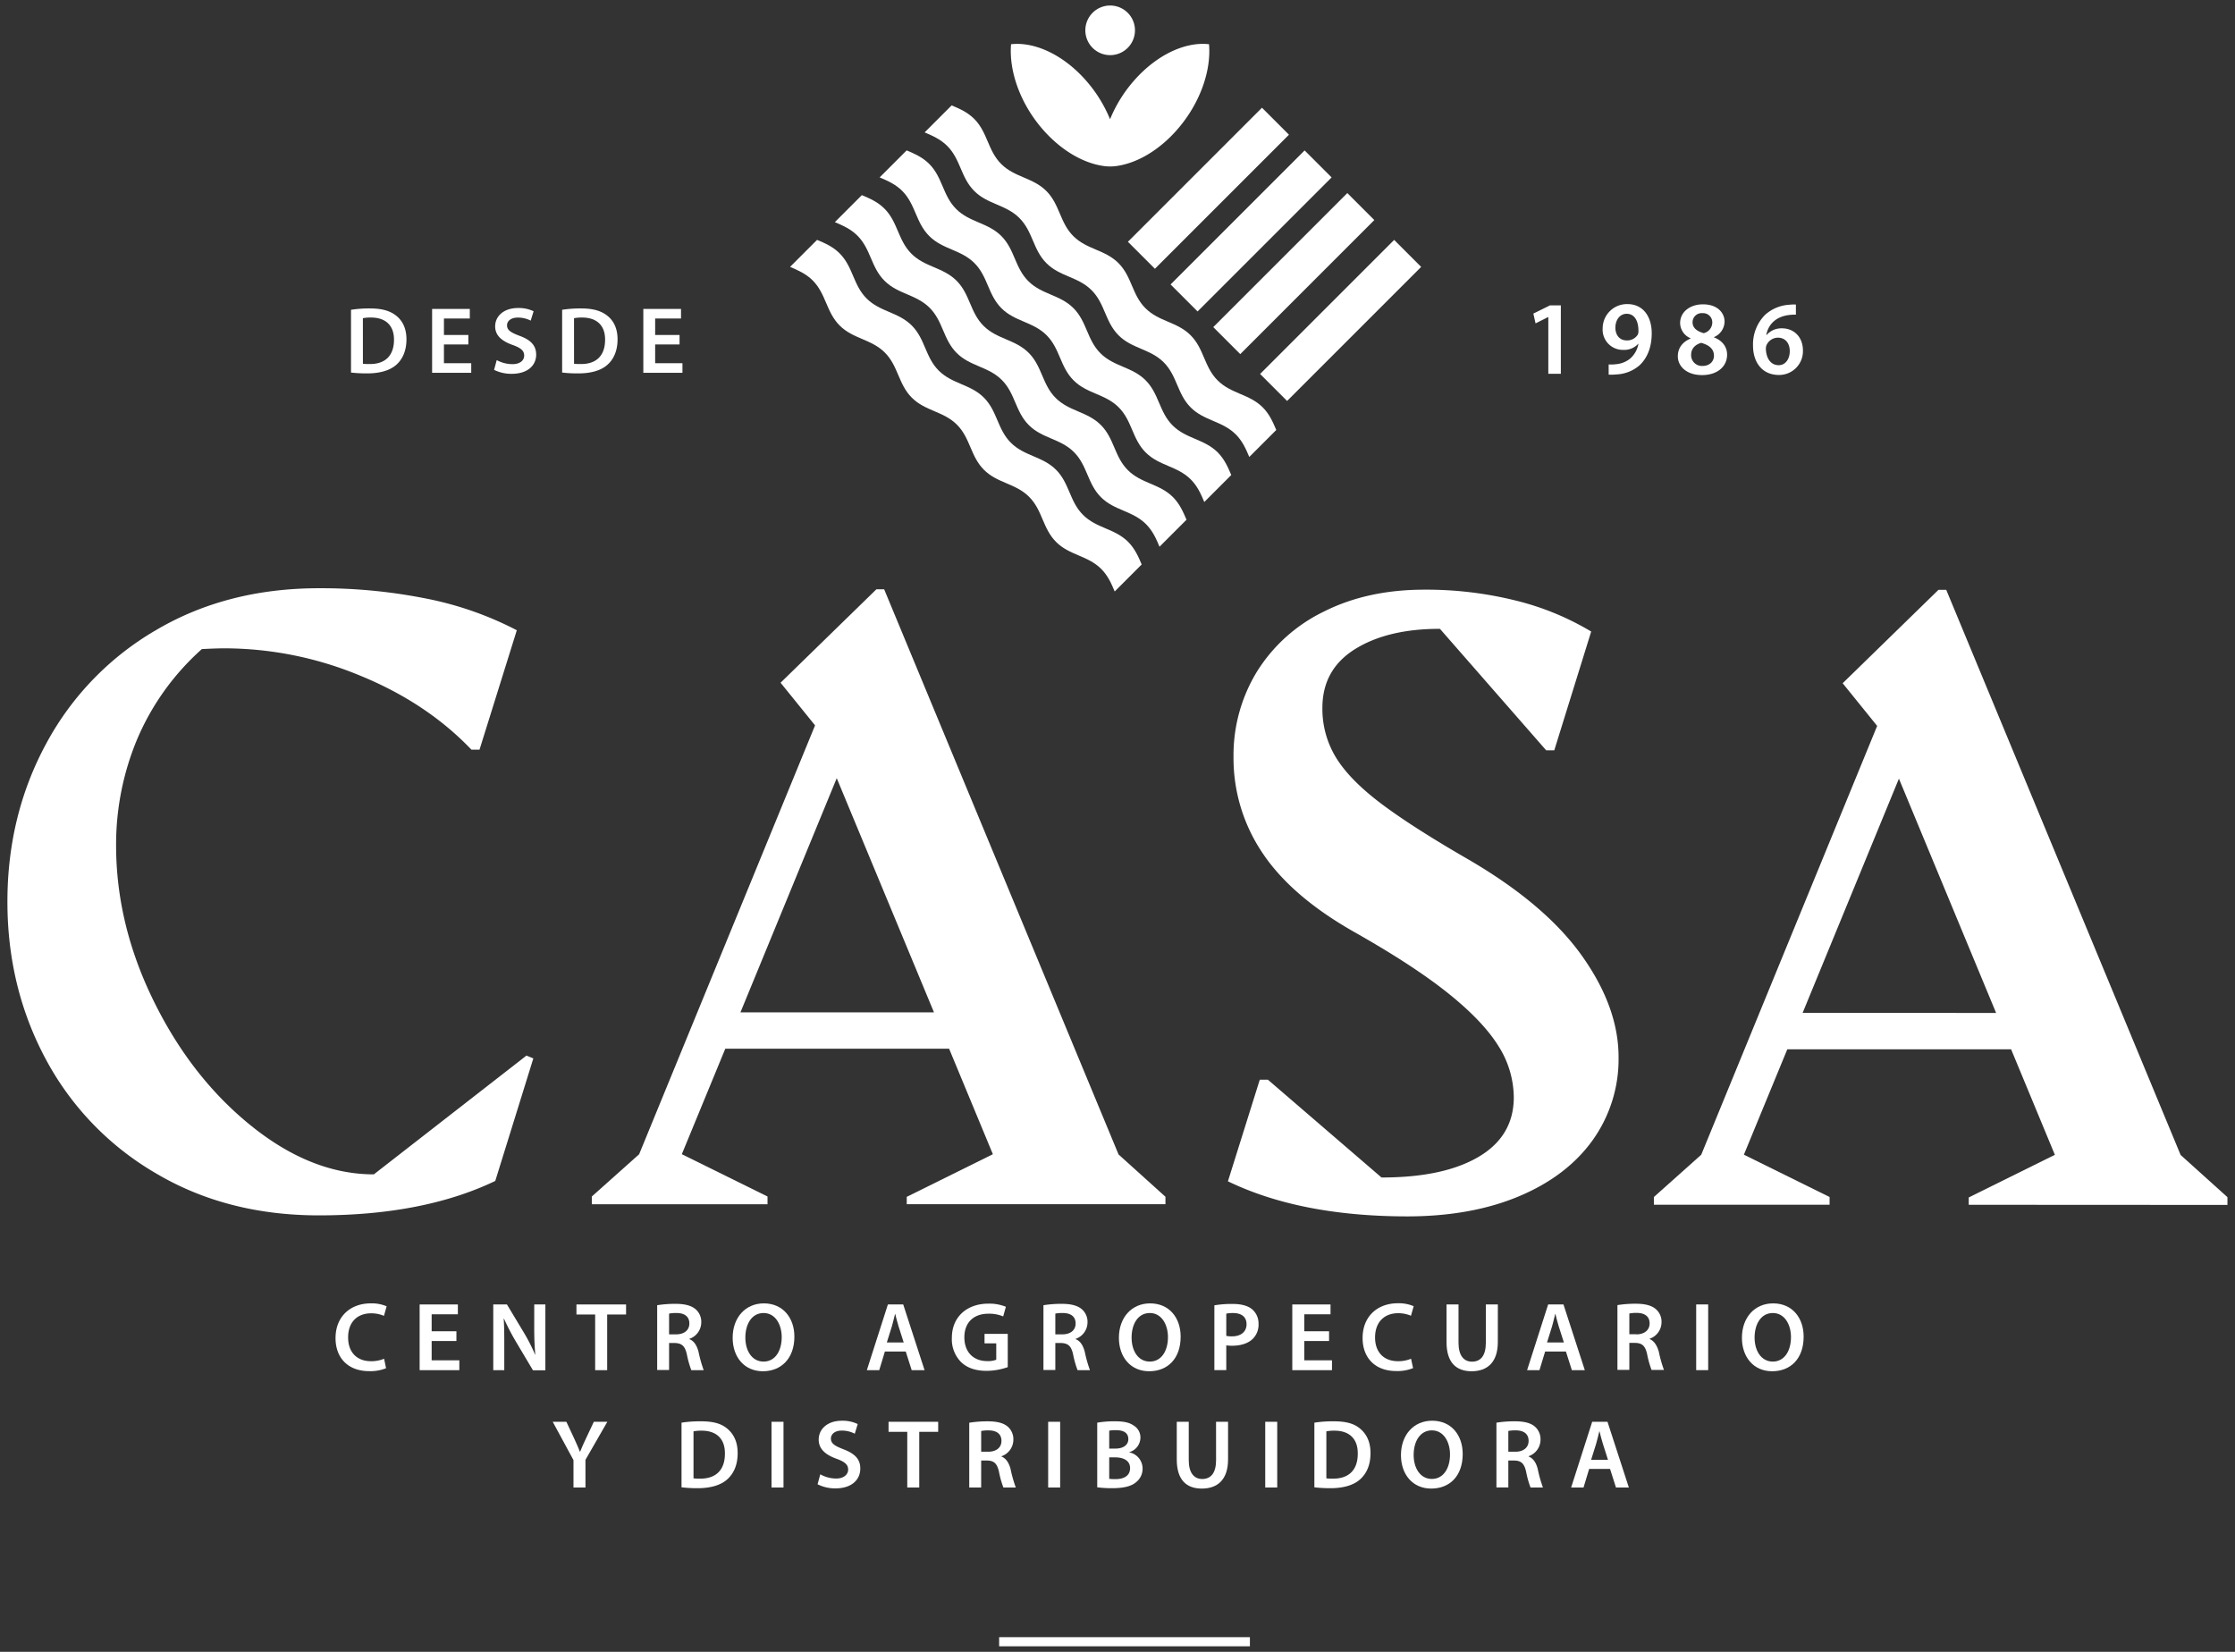 <svg id="Capa_1" data-name="Capa 1" xmlns="http://www.w3.org/2000/svg" width="827.82" height="611.86" viewBox="0 0 827.82 611.86">
  <rect x="0" y="0" width="827.82" height="611.86" fill="#333333" stroke="none"/>
  <defs>
    <style>
      .cls-1 {
        fill: #fff;
      }
    </style>
  </defs>
  <g>
    <path class="cls-1" d="M344.18,87.43c5,5,11.7,5,16.72,10s5,11.7,10,16.72,11.7,5,16.72,10,5,11.7,10,16.72,11.71,5,16.72,10,5,11.71,10,16.72,11.7,5,16.71,10c2.51,2.51,3.77,5.43,5,8.36l10-10c-1.26-2.93-2.51-5.85-5-8.36-5-5-11.71-5-16.72-10s-5-11.7-10-16.72-11.7-5-16.72-10-5-11.7-10-16.72-11.7-5-16.72-10-5-11.71-10-16.72-11.7-5-16.72-10-5-11.7-10-16.72c-2.51-2.5-5.44-3.76-8.36-5l-10,10c2.93,1.25,5.86,2.51,8.36,5C339.16,75.73,339.16,82.42,344.18,87.43Z"/>
    <polygon class="cls-1" points="325.78 65.7 325.78 65.7 325.78 65.7 325.78 65.7"/>
    <polygon class="cls-1" points="342.46 49.02 342.46 49.02 342.46 49.02 342.46 49.02"/>
    <path class="cls-1" d="M360.86,70.75c5,5,11.7,5,16.71,10s5,11.7,10,16.72,11.7,5,16.72,10,5,11.7,10,16.72,11.7,5,16.72,10,5,11.71,10,16.72,11.7,5,16.71,10c2.51,2.51,3.77,5.43,5,8.36l10-10c-1.26-2.93-2.51-5.85-5-8.36-5-5-11.71-5-16.72-10s-5-11.7-10-16.72-11.7-5-16.72-10-5-11.7-10-16.72-11.7-5-16.72-10-5-11.71-10-16.72-11.71-5-16.72-10-5-11.7-10-16.71c-2.51-2.51-5.44-3.77-8.37-5l-10,10c2.93,1.25,5.85,2.51,8.36,5C355.84,59.05,355.84,65.74,360.86,70.75Z"/>
    <path class="cls-1" d="M327.61,104c5,5,11.7,5,16.71,10s5,11.7,10,16.72,11.7,5,16.72,10,5,11.7,10,16.72,11.7,5,16.72,10,5,11.7,10,16.71,11.7,5,16.71,10c2.51,2.51,3.77,5.43,5,8.36l10-10c-1.26-2.93-2.51-5.85-5-8.36-5-5-11.71-5-16.72-10s-5-11.71-10-16.72-11.7-5-16.72-10-5-11.7-10-16.72-11.7-5-16.72-10-5-11.71-10-16.72-11.71-5-16.72-10-5-11.7-10-16.71c-2.51-2.51-5.44-3.77-8.37-5l-10,10c2.93,1.25,5.85,2.51,8.36,5C322.59,92.3,322.59,99,327.61,104Z"/>
    <path class="cls-1" d="M311,120.58c5,5,11.71,5,16.72,10s5,11.71,10,16.72,11.7,5,16.71,10,5,11.7,10,16.71,11.7,5,16.72,10,5,11.7,10,16.72,11.7,5,16.72,10c2.51,2.51,3.77,5.43,5,8.36l10-10c-1.25-2.93-2.51-5.85-5-8.36-5-5-11.7-5-16.72-10s-5-11.71-10-16.72-11.7-5-16.72-10-5-11.7-10-16.72-11.71-5-16.72-10-5-11.71-10-16.72-11.71-5-16.72-10-5-11.71-10-16.72c-2.5-2.51-5.43-3.77-8.36-5l-10,10c2.92,1.26,5.85,2.51,8.36,5C306,108.88,306,115.56,311,120.58Z"/>
    <path class="cls-1" d="M417.69,17.73a9.19,9.19,0,1,0-13,0A9.19,9.19,0,0,0,417.69,17.73Z"/>
    <rect class="cls-1" x="428.28" y="78.47" width="70.21" height="14.14" transform="translate(75.24 352.72) rotate(-45)"/>
    <rect class="cls-1" x="412.48" y="62.66" width="70.22" height="14.14" transform="translate(81.79 336.92) rotate(-45)"/>
    <rect class="cls-1" x="444.09" y="94.27" width="70.22" height="14.14" transform="translate(68.7 368.53) rotate(-45)"/>
    <rect class="cls-1" x="461.44" y="111.62" width="70.22" height="14.14" transform="translate(61.51 385.88) rotate(-45)"/>
    <path class="cls-1" d="M408.17,61.4a17.35,17.35,0,0,0,6,0c7.27-1.2,15.17-5.77,21.79-13.32,8.5-9.69,12.7-21.81,11.85-31.7-8.68-1-19.31,3.82-27.81,13.51a50.93,50.93,0,0,0-8.85,14.28,50.93,50.93,0,0,0-8.85-14.28c-8.5-9.69-19.13-14.48-27.81-13.51-.84,9.89,3.35,22,11.86,31.7C393,55.63,400.9,60.2,408.17,61.4Z"/>
    <path class="cls-1" d="M137.45,486.47a11.87,11.87,0,0,1,4.76.94l1-3.54a14,14,0,0,0-5.93-1.08c-7.44,0-13,4.84-13,12.86,0,7.4,4.7,12.24,12.43,12.24a15.44,15.44,0,0,0,6.28-1.08l-.72-3.51a12.46,12.46,0,0,1-4.84.91c-5.35,0-8.49-3.43-8.49-8.78C128.92,489.58,132.5,486.47,137.45,486.47Z"/>
    <polygon class="cls-1" points="159.88 496.73 169.05 496.73 169.05 493.12 159.88 493.12 159.88 486.83 169.59 486.83 169.59 483.19 155.43 483.19 155.43 507.53 170.13 507.53 170.13 503.88 159.88 503.88 159.88 496.73"/>
    <path class="cls-1" d="M197.87,491.67c0,3.72.11,6.87.4,10.12h-.07a66.32,66.32,0,0,0-4.16-8.17l-6.28-10.44H182.7v24.35h4.08v-8.71c0-4,0-7.22-.21-10.36l.1,0a87.54,87.54,0,0,0,4.37,8.42l6.36,10.69H202V483.18h-4.12Z"/>
    <polygon class="cls-1" points="213.51 486.91 220.44 486.91 220.44 507.53 224.89 507.53 224.89 486.91 231.89 486.91 231.89 483.19 213.51 483.19 213.51 486.91"/>
    <path class="cls-1" d="M254.43,501.79a34.72,34.72,0,0,0,1.63,5.74h4.58a50,50,0,0,1-1.91-6.79c-.62-2.35-1.66-4.05-3.4-4.7v-.11a6.49,6.49,0,0,0,4.41-6.1,6.15,6.15,0,0,0-2.09-4.87c-1.63-1.38-4-2-7.52-2a42.14,42.14,0,0,0-6.72.51v24h4.41v-10h2.24C252.59,497.6,253.74,498.61,254.43,501.79Zm-6.61-7.52v-7.69a12.69,12.69,0,0,1,2.75-.22c2.89,0,4.76,1.23,4.76,3.9,0,2.42-1.87,4-4.87,4Z"/>
    <path class="cls-1" d="M282.93,482.79c-6.86,0-11.56,5.27-11.56,12.75,0,7.15,4.33,12.39,11.2,12.39,6.71,0,11.66-4.66,11.66-12.83C294.23,488.17,290,482.79,282.93,482.79Zm-.11,21.56c-4.26,0-6.75-3.94-6.75-8.89s2.34-9.1,6.75-9.1,6.72,4.34,6.72,8.93C289.54,500.38,287.12,504.35,282.82,504.35Z"/>
    <path class="cls-1" d="M337.68,507.53h4.77l-7.91-24.35h-5.67l-7.8,24.35h4.59l2.09-6.9h7.73Zm-9.21-10.26,1.88-6c.43-1.45.8-3.15,1.16-4.56h.07c.36,1.41.76,3.07,1.23,4.56l1.91,6Z"/>
    <path class="cls-1" d="M373.26,506.41V494.09h-8.6v3.51H369v6.06a8.48,8.48,0,0,1-3.36.51c-5.06,0-8.45-3.29-8.45-8.81,0-5.67,3.65-8.74,8.85-8.74a13.3,13.3,0,0,1,5.53,1l1-3.57a16.19,16.19,0,0,0-6.47-1.16c-8,0-13.54,4.95-13.54,12.64a12,12,0,0,0,3.4,9c2.31,2.2,5.41,3.25,9.53,3.25A24.12,24.12,0,0,0,373.26,506.41Z"/>
    <path class="cls-1" d="M397.49,501.79a34.72,34.72,0,0,0,1.63,5.74h4.59a48.18,48.18,0,0,1-1.92-6.79c-.61-2.35-1.66-4.05-3.39-4.7v-.11a6.49,6.49,0,0,0,4.4-6.1,6.15,6.15,0,0,0-2.09-4.87c-1.63-1.38-4-2-7.52-2a41.9,41.9,0,0,0-6.71.51v24h4.4v-10h2.24C395.65,497.6,396.81,498.61,397.49,501.79Zm-6.61-15.21a12.69,12.69,0,0,1,2.75-.22c2.89,0,4.77,1.23,4.77,3.9,0,2.42-1.88,4-4.88,4h-2.64Z"/>
    <path class="cls-1" d="M437.3,495.1c0-6.93-4.19-12.31-11.31-12.31-6.86,0-11.56,5.27-11.56,12.75,0,7.15,4.34,12.39,11.2,12.39S437.3,503.27,437.3,495.1Zm-18.17.36c0-5,2.35-9.1,6.75-9.1s6.72,4.34,6.72,8.93c0,5.09-2.42,9.06-6.72,9.06S419.13,500.41,419.13,495.46Z"/>
    <path class="cls-1" d="M456.58,483a38.4,38.4,0,0,0-6.79.51v24h4.41v-9.17a13.53,13.53,0,0,0,2.17.14c3.14,0,5.92-.83,7.69-2.6a7.39,7.39,0,0,0,2.09-5.53,6.89,6.89,0,0,0-2.38-5.38C462.22,483.69,459.83,483,456.58,483Zm-.21,12a8.68,8.68,0,0,1-2.17-.18v-8.23a12.11,12.11,0,0,1,2.56-.22c3.07,0,4.95,1.44,4.95,4.15S459.69,495,456.37,495Z"/>
    <polygon class="cls-1" points="493.35 503.88 483.09 503.88 483.09 496.73 492.27 496.73 492.27 493.12 483.09 493.12 483.09 486.83 492.81 486.83 492.81 483.19 478.65 483.19 478.65 507.53 493.35 507.53 493.35 503.88"/>
    <path class="cls-1" d="M522.64,503.3a12.42,12.42,0,0,1-4.84.91c-5.34,0-8.49-3.43-8.49-8.78,0-5.85,3.58-9,8.53-9a12,12,0,0,1,4.77.94l1-3.54a14,14,0,0,0-5.92-1.08c-7.44,0-13,4.84-13,12.86,0,7.4,4.69,12.24,12.42,12.24a15.36,15.36,0,0,0,6.28-1.08Z"/>
    <path class="cls-1" d="M554.79,483.18h-4.45v14.2c0,4.77-1.91,7-5.12,7-3,0-5-2.2-5-7v-14.2h-4.44v13.95c0,7.65,3.65,10.8,9.28,10.8,5.85,0,9.72-3.33,9.72-10.84Z"/>
    <path class="cls-1" d="M587,507.53l-7.91-24.35h-5.67l-7.8,24.35h4.58l2.1-6.9H580l2.2,6.9Zm-14-10.26,1.88-6c.43-1.45.79-3.15,1.15-4.56h.08c.36,1.41.75,3.07,1.22,4.56l1.92,6Z"/>
    <path class="cls-1" d="M611,496v-.11a6.49,6.49,0,0,0,4.41-6.1,6.12,6.12,0,0,0-2.1-4.87c-1.62-1.38-4-2-7.51-2a42,42,0,0,0-6.72.51v24h4.41v-10h2.24c2.52.08,3.68,1.09,4.37,4.27a34.05,34.05,0,0,0,1.62,5.74h4.59a47.17,47.17,0,0,1-1.91-6.79C613.73,498.39,612.68,496.69,611,496Zm-4.88-1.77h-2.63v-7.69a12.5,12.5,0,0,1,2.74-.22c2.89,0,4.77,1.23,4.77,3.9C611,492.68,609.07,494.27,606.07,494.27Z"/>
    <rect class="cls-1" x="628.25" y="483.18" width="4.44" height="24.34"/>
    <path class="cls-1" d="M656.75,482.79c-6.87,0-11.56,5.27-11.56,12.75,0,7.15,4.33,12.39,11.19,12.39s11.67-4.66,11.67-12.83C668.05,488.17,663.86,482.79,656.75,482.79Zm-.11,21.56c-4.26,0-6.76-3.94-6.76-8.89s2.35-9.1,6.76-9.1,6.72,4.34,6.72,8.93C663.36,500.38,660.94,504.35,656.64,504.35Z"/>
    <path class="cls-1" d="M217,532.9c-.83,1.77-1.52,3.29-2.13,4.84h-.07c-.65-1.66-1.27-3-2.1-4.84l-2.92-6.25h-5.06l7.69,14.19V551h4.44V540.74l8.1-14.09h-5Z"/>
    <path class="cls-1" d="M259.51,526.47a44.2,44.2,0,0,0-7.08.51v23.94a48.29,48.29,0,0,0,6,.33c4.73,0,8.6-1.12,11-3.33s3.79-5.34,3.79-9.68c0-4.15-1.44-7-3.79-9S264.06,526.47,259.51,526.47Zm-.18,21.24a16.29,16.29,0,0,1-2.46-.11V530.19a14.48,14.48,0,0,1,3-.25c5.57,0,8.67,3.07,8.63,8.45C268.53,544.57,265.1,547.74,259.33,547.71Z"/>
    <rect class="cls-1" x="285.76" y="526.65" width="4.44" height="24.34"/>
    <path class="cls-1" d="M312.42,536.84c-3.25-1.27-4.66-2.13-4.66-4,0-1.41,1.23-2.93,4-2.93a10.25,10.25,0,0,1,4.84,1.16l1.09-3.58a12.89,12.89,0,0,0-5.85-1.23c-5.28,0-8.6,3-8.6,7,0,3.5,2.57,5.63,6.57,7.08,3.11,1.12,4.34,2.2,4.34,4s-1.59,3.33-4.44,3.33a12.18,12.18,0,0,1-5.89-1.56l-1,3.69a14.54,14.54,0,0,0,6.58,1.52c6.28,0,9.24-3.4,9.24-7.3C318.7,540.56,316.64,538.43,312.42,536.84Z"/>
    <polygon class="cls-1" points="329.11 530.37 336.04 530.37 336.04 550.99 340.48 550.99 340.48 530.37 347.49 530.37 347.49 526.65 329.11 526.65 329.11 530.37"/>
    <path class="cls-1" d="M363.42,541h2.24c2.52.07,3.68,1.08,4.37,4.26a33.74,33.74,0,0,0,1.62,5.74h4.59a47.76,47.76,0,0,1-1.92-6.79c-.61-2.34-1.66-4-3.39-4.69v-.11a6.49,6.49,0,0,0,4.41-6.1,6.16,6.16,0,0,0-2.1-4.88c-1.62-1.37-4-1.95-7.51-1.95A41.94,41.94,0,0,0,359,527v24h4.41Zm0-10.94a12.5,12.5,0,0,1,2.74-.22c2.89,0,4.77,1.23,4.77,3.9,0,2.42-1.88,4-4.88,4h-2.63Z"/>
    <rect class="cls-1" x="388.23" y="526.65" width="4.44" height="24.34"/>
    <path class="cls-1" d="M422.4,532.57a5.13,5.13,0,0,0-2.53-4.55c-1.66-1.15-3.68-1.55-7-1.55a37.06,37.06,0,0,0-6.47.51v23.94a41.87,41.87,0,0,0,5.46.33c4.44,0,7.29-.76,9-2.28a6.29,6.29,0,0,0,2.34-5,6.13,6.13,0,0,0-4.91-6v-.07A5.68,5.68,0,0,0,422.4,532.57Zm-11.56-2.63a12,12,0,0,1,2.53-.18c2.82,0,4.55,1,4.55,3.32,0,2.06-1.73,3.5-4.81,3.5h-2.27Zm7.73,13.87c0,3-2.53,4.08-5.38,4.08a20.13,20.13,0,0,1-2.35-.11v-7.95H413C416.11,539.83,418.57,541,418.57,543.81Z"/>
    <path class="cls-1" d="M450.42,540.84c0,4.77-1.91,7-5.12,7-3,0-5-2.21-5-7V526.65h-4.44v13.94c0,7.66,3.65,10.8,9.28,10.8,5.85,0,9.72-3.32,9.72-10.83V526.65h-4.45Z"/>
    <rect class="cls-1" x="468.63" y="526.65" width="4.44" height="24.34"/>
    <path class="cls-1" d="M493.91,526.47a44.2,44.2,0,0,0-7.08.51v23.94a48.6,48.6,0,0,0,6,.33c4.73,0,8.59-1.12,11-3.33s3.79-5.34,3.79-9.68c0-4.15-1.44-7-3.79-9S498.46,526.47,493.91,526.47Zm-.18,21.24a16.42,16.42,0,0,1-2.46-.11V530.19a14.67,14.67,0,0,1,3-.25c5.56,0,8.67,3.07,8.63,8.45C502.94,544.57,499.51,547.74,493.73,547.71Z"/>
    <path class="cls-1" d="M530.46,526.25c-6.86,0-11.56,5.28-11.56,12.75,0,7.15,4.34,12.39,11.2,12.39s11.67-4.66,11.67-12.82C541.77,531.64,537.58,526.25,530.46,526.25Zm-.11,21.57c-4.26,0-6.75-3.94-6.75-8.89s2.35-9.1,6.75-9.1,6.72,4.33,6.72,8.92C537.07,543.84,534.65,547.82,530.35,547.82Z"/>
    <path class="cls-1" d="M566.18,539.51v-.11a6.49,6.49,0,0,0,4.41-6.1,6.16,6.16,0,0,0-2.1-4.88c-1.62-1.37-4-1.95-7.51-1.95a42,42,0,0,0-6.72.51v24h4.41V541h2.24c2.53.07,3.68,1.08,4.37,4.26A33.74,33.74,0,0,0,566.9,551h4.59a48.14,48.14,0,0,1-1.91-6.79C569,541.86,567.91,540.16,566.18,539.51Zm-4.87-1.77h-2.64v-7.69a12.57,12.57,0,0,1,2.74-.22c2.89,0,4.77,1.23,4.77,3.9C566.18,536.15,564.3,537.74,561.31,537.74Z"/>
    <path class="cls-1" d="M589.73,526.65,581.93,551h4.59l2.09-6.9h7.73l2.2,6.9h4.77l-7.91-24.34Zm-.4,14.09,1.88-6c.43-1.44.8-3.14,1.16-4.55h.07c.36,1.41.76,3.07,1.23,4.55l1.91,6Z"/>
    <rect class="cls-1" x="370.07" y="606.43" width="92.88" height="3.38"/>
    <polygon class="cls-1" points="325.78 65.97 325.78 65.97 325.78 65.97 325.78 65.97"/>
    <polygon class="cls-1" points="342.46 49.29 342.46 49.29 342.46 49.29 342.46 49.29"/>
    <polygon class="cls-1" points="309.21 82.54 309.21 82.54 309.21 82.54 309.21 82.54"/>
    <path class="cls-1" d="M195,391,138.47,435q-23,0-45.24-17.83T57,370.94q-14-28.38-14-57.83a101.26,101.26,0,0,1,7.77-39.22,93.78,93.78,0,0,1,24-33.46c3.64-.19,6.46-.28,8.48-.28a131.34,131.34,0,0,1,50.06,10.08Q158,260.3,174.61,277.68h3l13.81-44.23a124.87,124.87,0,0,0-33.53-11.73,198.59,198.59,0,0,0-39.72-3.83q-34.05,0-60.35,15.49a107.49,107.49,0,0,0-40.67,42q-14.38,26.5-14.4,58.54T17.1,392.61a107.45,107.45,0,0,0,40.64,42Q84,450.18,118.07,450.19q38.77,0,65.37-12.75l14.1-45.39Z"/>
    <path class="cls-1" d="M236.73,427.55,219.2,443.2v2.87l65.08,0v-2.87l-31.74-15.67,16.1-39.07,82.9,0,16.21,39.08-31.9,15.79v2.73l95.82,0V443.3L414.3,427.63,327.48,218.28h-2.87l-35.5,34.61,12.78,15.8ZM345.94,375l-71.69,0,35.67-86.75Z"/>
    <path class="cls-1" d="M465.59,248.73a59.34,59.34,0,0,0-8.71,31.67,62.77,62.77,0,0,0,10.69,35.49q10.69,16.1,34,29.32,22.13,12.51,35,22.86t18.53,19.55a35.8,35.8,0,0,1,5.59,18.82q0,14.37-13,22.05t-36,7.67l-42.08-36.23h-3l-11.8,37.64q26.71,12.93,66.22,13,23.85,0,41.59-7.45t27.31-20.82a51.58,51.58,0,0,0,9.57-30.74q0-18.54-13.71-37.72t-42.57-35.86q-20.84-12.07-32.17-20.7t-16.3-16.82a34.59,34.59,0,0,1-4.95-18.25q0-14.22,12.08-21.76t31.46-7.52l39.35,45h3l13.67-44a101.29,101.29,0,0,0-28.08-11.51,137.24,137.24,0,0,0-33.69-4q-21.11,0-37.21,8.1A60,60,0,0,0,465.59,248.73Z"/>
    <path class="cls-1" d="M807.68,427.82,720.86,218.47H718l-35.5,34.61,12.78,15.81L630.12,427.73l-17.54,15.66v2.87l65.08,0v-2.87l-31.74-15.68L662,388.67l82.89,0,16.21,39.09-31.9,15.79v2.72l95.82.05v-2.87Zm-140-52.65,35.66-86.75,36,86.79Z"/>
    <path class="cls-1" d="M146.81,135.1c2.27-2,3.74-5.19,3.74-9.4,0-4-1.43-6.85-3.74-8.71s-5.31-2.74-9.8-2.74a44.24,44.24,0,0,0-7,.5V138a50,50,0,0,0,5.91.31C140.61,138.33,144.42,137.25,146.81,135.1Zm-12.4-17.23a14.25,14.25,0,0,1,3-.25c5.49,0,8.55,3,8.52,8.22,0,6-3.39,9.09-9.08,9a17.51,17.51,0,0,1-2.43-.1Z"/>
    <polygon class="cls-1" points="174.54 134.54 164.43 134.54 164.43 127.59 173.47 127.59 173.47 124.08 164.43 124.08 164.43 117.98 174.01 117.98 174.01 114.43 160.05 114.43 160.05 138.09 174.54 138.09 174.54 134.54"/>
    <path class="cls-1" d="M189.78,134.89a12.33,12.33,0,0,1-5.8-1.5L183,137a14.42,14.42,0,0,0,6.48,1.47c6.19,0,9.11-3.3,9.11-7.09,0-3.41-2-5.48-6.19-7-3.21-1.23-4.6-2.07-4.6-3.9,0-1.37,1.21-2.84,4-2.84a10.35,10.35,0,0,1,4.77,1.12l1.07-3.47a12.83,12.83,0,0,0-5.77-1.2c-5.2,0-8.47,2.95-8.47,6.81,0,3.41,2.53,5.48,6.48,6.88,3.06,1.09,4.27,2.14,4.27,3.94S192.6,134.89,189.78,134.89Z"/>
    <path class="cls-1" d="M225,135.1c2.28-2,3.74-5.19,3.74-9.4,0-4-1.42-6.85-3.74-8.71s-5.3-2.74-9.79-2.74a44.24,44.24,0,0,0-7,.5V138a50,50,0,0,0,5.91.31C218.84,138.33,222.65,137.25,225,135.1Zm-12.39-17.23a14.18,14.18,0,0,1,3-.25c5.49,0,8.55,3,8.51,8.22,0,6-3.38,9.09-9.08,9a17.44,17.44,0,0,1-2.42-.1Z"/>
    <polygon class="cls-1" points="252.77 134.54 242.66 134.54 242.66 127.59 251.7 127.59 251.7 124.08 242.66 124.08 242.66 117.98 252.24 117.98 252.24 114.43 238.28 114.43 238.28 138.09 252.77 138.09 252.77 134.54"/>
    <polygon class="cls-1" points="573.4 117.44 573.48 117.44 573.48 138.46 578.12 138.46 578.12 113.11 574.1 113.11 567.94 116.15 568.75 119.78 573.4 117.44"/>
    <path class="cls-1" d="M601.25,129.6a7,7,0,0,0,5.54-2.26l.07,0a9.43,9.43,0,0,1-3.23,5.62,9.65,9.65,0,0,1-5.15,1.95,13.07,13.07,0,0,1-2.65.08v3.78a18.39,18.39,0,0,0,2.88-.08,13.9,13.9,0,0,0,8.66-3.47c2.61-2.5,4.41-6.36,4.41-11.78,0-6.16-3.16-10.8-9-10.8a9,9,0,0,0-9.17,9A7.48,7.48,0,0,0,601.25,129.6Zm1.25-13.37c3.12,0,4.4,3,4.36,6.39a2.83,2.83,0,0,1-.27,1.37,4.6,4.6,0,0,1-4.09,2.1c-2.66,0-4.14-2-4.18-4.64C598.32,118.37,600.08,116.23,602.5,116.23Z"/>
    <path class="cls-1" d="M621.45,132c0,3.55,3.08,6.94,9,6.94,5.42,0,9.25-3,9.25-7.57,0-3.16-2.07-5.34-4.84-6.4v-.11a6.34,6.34,0,0,0,3.9-5.74c0-3.12-2.5-6.39-8-6.39-4.79,0-8.46,2.81-8.46,6.94a6.19,6.19,0,0,0,3.86,5.62v.11C623.29,126.64,621.45,128.79,621.45,132Zm9.13-16a3.4,3.4,0,0,1,3.63,3.59,4.11,4.11,0,0,1-3.16,3.82c-2.42-.66-4.14-1.91-4.14-4A3.37,3.37,0,0,1,630.58,116Zm-.47,11c2.81.78,4.72,2.19,4.72,4.76,0,2.19-1.68,3.79-4.21,3.79a4,4,0,0,1-4.25-4.1C626.37,129.29,627.73,127.66,630.11,127Z"/>
    <path class="cls-1" d="M658.86,138.89a8.81,8.81,0,0,0,8.93-9c0-5.15-3.39-8.27-7.76-8.27a7.28,7.28,0,0,0-5.7,2.46h-.11c.62-3.51,3.19-6.79,8.5-7.41a18.76,18.76,0,0,1,2.46-.12l0-3.74a14,14,0,0,0-2.42.07,14.69,14.69,0,0,0-9,3.75A15.52,15.52,0,0,0,649.3,128C649.3,134.21,652.69,138.89,658.86,138.89Zm-4.49-11.2a4.66,4.66,0,0,1,4.14-2.61c2.81,0,4.4,2.11,4.4,5s-1.59,5.19-4.09,5.19c-3.08,0-4.68-2.73-4.76-6.09A3.35,3.35,0,0,1,654.37,127.69Z"/>
  </g>
</svg>
